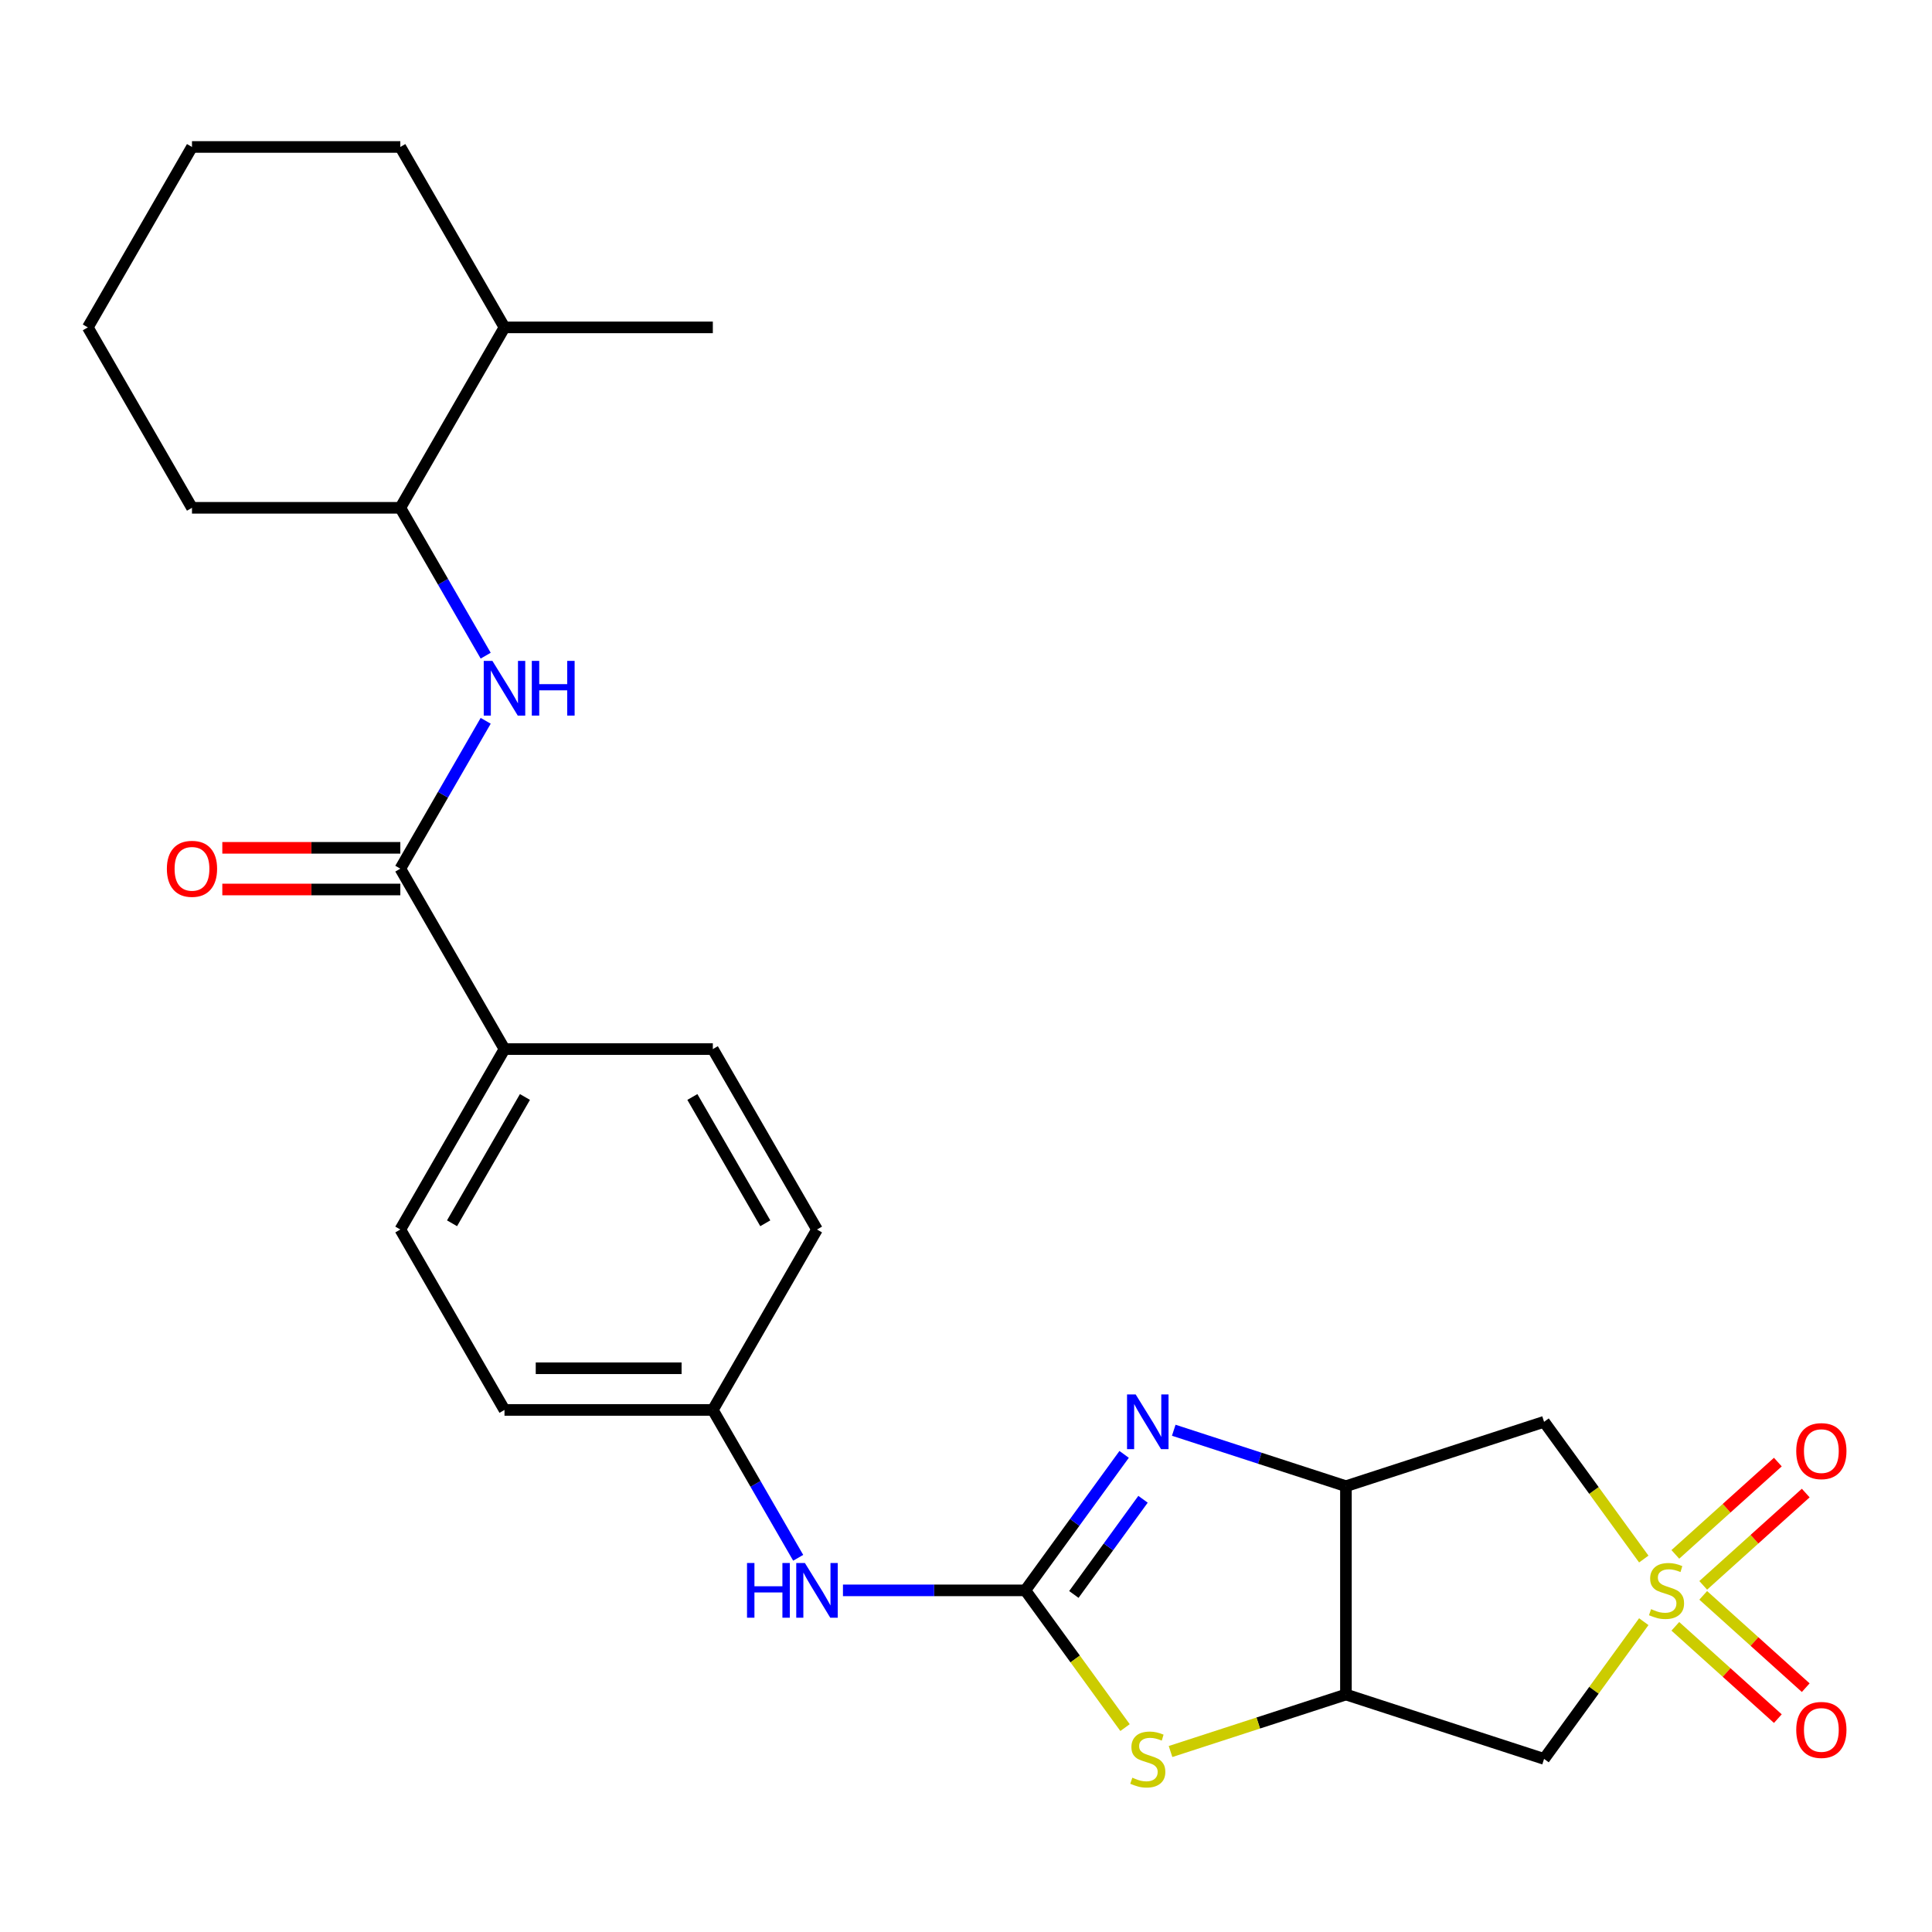 <?xml version='1.0' encoding='iso-8859-1'?>
<svg version='1.1' baseProfile='full'
              xmlns='http://www.w3.org/2000/svg'
                      xmlns:rdkit='http://www.rdkit.org/xml'
                      xmlns:xlink='http://www.w3.org/1999/xlink'
                  xml:space='preserve'
width='1000px' height='1000px' viewBox='0 0 1000 1000'>
<!-- END OF HEADER -->
<rect style='opacity:1.0;fill:#FFFFFF;stroke:none' width='1000' height='1000' x='0' y='0'> </rect>
<path class='bond-5' d='M 850.817,806.96 L 825.013,771.444' style='fill:none;fill-rule:evenodd;stroke:#CCCC00;stroke-width:6px;stroke-linecap:butt;stroke-linejoin:miter;stroke-opacity:1' />
<path class='bond-5' d='M 825.013,771.444 L 799.209,735.928' style='fill:none;fill-rule:evenodd;stroke:#000000;stroke-width:6px;stroke-linecap:butt;stroke-linejoin:miter;stroke-opacity:1' />
<path class='bond-6' d='M 850.817,839.376 L 825.013,874.892' style='fill:none;fill-rule:evenodd;stroke:#CCCC00;stroke-width:6px;stroke-linecap:butt;stroke-linejoin:miter;stroke-opacity:1' />
<path class='bond-6' d='M 825.013,874.892 L 799.209,910.408' style='fill:none;fill-rule:evenodd;stroke:#000000;stroke-width:6px;stroke-linecap:butt;stroke-linejoin:miter;stroke-opacity:1' />
<path class='bond-10' d='M 881.584,820.579 L 908.114,796.69' style='fill:none;fill-rule:evenodd;stroke:#CCCC00;stroke-width:6px;stroke-linecap:butt;stroke-linejoin:miter;stroke-opacity:1' />
<path class='bond-10' d='M 908.114,796.69 L 934.645,772.802' style='fill:none;fill-rule:evenodd;stroke:#FF0000;stroke-width:6px;stroke-linecap:butt;stroke-linejoin:miter;stroke-opacity:1' />
<path class='bond-10' d='M 867.153,804.551 L 893.683,780.663' style='fill:none;fill-rule:evenodd;stroke:#CCCC00;stroke-width:6px;stroke-linecap:butt;stroke-linejoin:miter;stroke-opacity:1' />
<path class='bond-10' d='M 893.683,780.663 L 920.214,756.775' style='fill:none;fill-rule:evenodd;stroke:#FF0000;stroke-width:6px;stroke-linecap:butt;stroke-linejoin:miter;stroke-opacity:1' />
<path class='bond-11' d='M 867.153,841.785 L 893.683,865.673' style='fill:none;fill-rule:evenodd;stroke:#CCCC00;stroke-width:6px;stroke-linecap:butt;stroke-linejoin:miter;stroke-opacity:1' />
<path class='bond-11' d='M 893.683,865.673 L 920.214,889.561' style='fill:none;fill-rule:evenodd;stroke:#FF0000;stroke-width:6px;stroke-linecap:butt;stroke-linejoin:miter;stroke-opacity:1' />
<path class='bond-11' d='M 881.584,825.757 L 908.114,849.646' style='fill:none;fill-rule:evenodd;stroke:#CCCC00;stroke-width:6px;stroke-linecap:butt;stroke-linejoin:miter;stroke-opacity:1' />
<path class='bond-11' d='M 908.114,849.646 L 934.645,873.534' style='fill:none;fill-rule:evenodd;stroke:#FF0000;stroke-width:6px;stroke-linecap:butt;stroke-linejoin:miter;stroke-opacity:1' />
<path class='bond-0' d='M 530.711,823.168 L 556.515,858.684' style='fill:none;fill-rule:evenodd;stroke:#000000;stroke-width:6px;stroke-linecap:butt;stroke-linejoin:miter;stroke-opacity:1' />
<path class='bond-0' d='M 556.515,858.684 L 582.319,894.2' style='fill:none;fill-rule:evenodd;stroke:#CCCC00;stroke-width:6px;stroke-linecap:butt;stroke-linejoin:miter;stroke-opacity:1' />
<path class='bond-9' d='M 530.711,823.168 L 483.512,823.168' style='fill:none;fill-rule:evenodd;stroke:#000000;stroke-width:6px;stroke-linecap:butt;stroke-linejoin:miter;stroke-opacity:1' />
<path class='bond-9' d='M 483.512,823.168 L 436.312,823.168' style='fill:none;fill-rule:evenodd;stroke:#0000FF;stroke-width:6px;stroke-linecap:butt;stroke-linejoin:miter;stroke-opacity:1' />
<path class='bond-27' d='M 530.711,823.168 L 556.28,787.976' style='fill:none;fill-rule:evenodd;stroke:#000000;stroke-width:6px;stroke-linecap:butt;stroke-linejoin:miter;stroke-opacity:1' />
<path class='bond-27' d='M 556.28,787.976 L 581.848,752.784' style='fill:none;fill-rule:evenodd;stroke:#0000FF;stroke-width:6px;stroke-linecap:butt;stroke-linejoin:miter;stroke-opacity:1' />
<path class='bond-27' d='M 555.83,825.287 L 573.728,800.653' style='fill:none;fill-rule:evenodd;stroke:#000000;stroke-width:6px;stroke-linecap:butt;stroke-linejoin:miter;stroke-opacity:1' />
<path class='bond-27' d='M 573.728,800.653 L 591.626,776.018' style='fill:none;fill-rule:evenodd;stroke:#0000FF;stroke-width:6px;stroke-linecap:butt;stroke-linejoin:miter;stroke-opacity:1' />
<path class='bond-1' d='M 607.531,740.293 L 652.091,754.772' style='fill:none;fill-rule:evenodd;stroke:#0000FF;stroke-width:6px;stroke-linecap:butt;stroke-linejoin:miter;stroke-opacity:1' />
<path class='bond-1' d='M 652.091,754.772 L 696.652,769.251' style='fill:none;fill-rule:evenodd;stroke:#000000;stroke-width:6px;stroke-linecap:butt;stroke-linejoin:miter;stroke-opacity:1' />
<path class='bond-2' d='M 696.652,769.251 L 799.209,735.928' style='fill:none;fill-rule:evenodd;stroke:#000000;stroke-width:6px;stroke-linecap:butt;stroke-linejoin:miter;stroke-opacity:1' />
<path class='bond-26' d='M 696.652,769.251 L 696.652,877.085' style='fill:none;fill-rule:evenodd;stroke:#000000;stroke-width:6px;stroke-linecap:butt;stroke-linejoin:miter;stroke-opacity:1' />
<path class='bond-3' d='M 696.652,877.085 L 799.209,910.408' style='fill:none;fill-rule:evenodd;stroke:#000000;stroke-width:6px;stroke-linecap:butt;stroke-linejoin:miter;stroke-opacity:1' />
<path class='bond-4' d='M 696.652,877.085 L 651.261,891.834' style='fill:none;fill-rule:evenodd;stroke:#000000;stroke-width:6px;stroke-linecap:butt;stroke-linejoin:miter;stroke-opacity:1' />
<path class='bond-4' d='M 651.261,891.834 L 605.871,906.582' style='fill:none;fill-rule:evenodd;stroke:#CCCC00;stroke-width:6px;stroke-linecap:butt;stroke-linejoin:miter;stroke-opacity:1' />
<path class='bond-7' d='M 207.207,449.617 L 261.124,543.005' style='fill:none;fill-rule:evenodd;stroke:#000000;stroke-width:6px;stroke-linecap:butt;stroke-linejoin:miter;stroke-opacity:1' />
<path class='bond-8' d='M 207.207,449.617 L 229.3,411.352' style='fill:none;fill-rule:evenodd;stroke:#000000;stroke-width:6px;stroke-linecap:butt;stroke-linejoin:miter;stroke-opacity:1' />
<path class='bond-8' d='M 229.3,411.352 L 251.392,373.086' style='fill:none;fill-rule:evenodd;stroke:#0000FF;stroke-width:6px;stroke-linecap:butt;stroke-linejoin:miter;stroke-opacity:1' />
<path class='bond-14' d='M 207.207,438.834 L 161.137,438.834' style='fill:none;fill-rule:evenodd;stroke:#000000;stroke-width:6px;stroke-linecap:butt;stroke-linejoin:miter;stroke-opacity:1' />
<path class='bond-14' d='M 161.137,438.834 L 115.068,438.834' style='fill:none;fill-rule:evenodd;stroke:#FF0000;stroke-width:6px;stroke-linecap:butt;stroke-linejoin:miter;stroke-opacity:1' />
<path class='bond-14' d='M 207.207,460.401 L 161.137,460.401' style='fill:none;fill-rule:evenodd;stroke:#000000;stroke-width:6px;stroke-linecap:butt;stroke-linejoin:miter;stroke-opacity:1' />
<path class='bond-14' d='M 161.137,460.401 L 115.068,460.401' style='fill:none;fill-rule:evenodd;stroke:#FF0000;stroke-width:6px;stroke-linecap:butt;stroke-linejoin:miter;stroke-opacity:1' />
<path class='bond-13' d='M 251.392,339.374 L 229.3,301.108' style='fill:none;fill-rule:evenodd;stroke:#0000FF;stroke-width:6px;stroke-linecap:butt;stroke-linejoin:miter;stroke-opacity:1' />
<path class='bond-13' d='M 229.3,301.108 L 207.207,262.842' style='fill:none;fill-rule:evenodd;stroke:#000000;stroke-width:6px;stroke-linecap:butt;stroke-linejoin:miter;stroke-opacity:1' />
<path class='bond-18' d='M 413.145,806.312 L 391.052,768.046' style='fill:none;fill-rule:evenodd;stroke:#0000FF;stroke-width:6px;stroke-linecap:butt;stroke-linejoin:miter;stroke-opacity:1' />
<path class='bond-18' d='M 391.052,768.046 L 368.959,729.78' style='fill:none;fill-rule:evenodd;stroke:#000000;stroke-width:6px;stroke-linecap:butt;stroke-linejoin:miter;stroke-opacity:1' />
<path class='bond-12' d='M 261.124,543.005 L 207.207,636.393' style='fill:none;fill-rule:evenodd;stroke:#000000;stroke-width:6px;stroke-linecap:butt;stroke-linejoin:miter;stroke-opacity:1' />
<path class='bond-12' d='M 271.714,567.797 L 233.972,633.168' style='fill:none;fill-rule:evenodd;stroke:#000000;stroke-width:6px;stroke-linecap:butt;stroke-linejoin:miter;stroke-opacity:1' />
<path class='bond-28' d='M 261.124,543.005 L 368.959,543.005' style='fill:none;fill-rule:evenodd;stroke:#000000;stroke-width:6px;stroke-linecap:butt;stroke-linejoin:miter;stroke-opacity:1' />
<path class='bond-17' d='M 207.207,262.842 L 261.124,169.454' style='fill:none;fill-rule:evenodd;stroke:#000000;stroke-width:6px;stroke-linecap:butt;stroke-linejoin:miter;stroke-opacity:1' />
<path class='bond-21' d='M 207.207,262.842 L 99.372,262.842' style='fill:none;fill-rule:evenodd;stroke:#000000;stroke-width:6px;stroke-linecap:butt;stroke-linejoin:miter;stroke-opacity:1' />
<path class='bond-15' d='M 368.959,543.005 L 422.876,636.393' style='fill:none;fill-rule:evenodd;stroke:#000000;stroke-width:6px;stroke-linecap:butt;stroke-linejoin:miter;stroke-opacity:1' />
<path class='bond-15' d='M 358.369,567.797 L 396.111,633.168' style='fill:none;fill-rule:evenodd;stroke:#000000;stroke-width:6px;stroke-linecap:butt;stroke-linejoin:miter;stroke-opacity:1' />
<path class='bond-16' d='M 207.207,636.393 L 261.124,729.78' style='fill:none;fill-rule:evenodd;stroke:#000000;stroke-width:6px;stroke-linecap:butt;stroke-linejoin:miter;stroke-opacity:1' />
<path class='bond-22' d='M 261.124,169.454 L 368.959,169.454' style='fill:none;fill-rule:evenodd;stroke:#000000;stroke-width:6px;stroke-linecap:butt;stroke-linejoin:miter;stroke-opacity:1' />
<path class='bond-23' d='M 261.124,169.454 L 207.207,76.067' style='fill:none;fill-rule:evenodd;stroke:#000000;stroke-width:6px;stroke-linecap:butt;stroke-linejoin:miter;stroke-opacity:1' />
<path class='bond-19' d='M 368.959,729.78 L 422.876,636.393' style='fill:none;fill-rule:evenodd;stroke:#000000;stroke-width:6px;stroke-linecap:butt;stroke-linejoin:miter;stroke-opacity:1' />
<path class='bond-20' d='M 368.959,729.78 L 261.124,729.78' style='fill:none;fill-rule:evenodd;stroke:#000000;stroke-width:6px;stroke-linecap:butt;stroke-linejoin:miter;stroke-opacity:1' />
<path class='bond-20' d='M 352.784,708.213 L 277.299,708.213' style='fill:none;fill-rule:evenodd;stroke:#000000;stroke-width:6px;stroke-linecap:butt;stroke-linejoin:miter;stroke-opacity:1' />
<path class='bond-24' d='M 99.372,262.842 L 45.455,169.454' style='fill:none;fill-rule:evenodd;stroke:#000000;stroke-width:6px;stroke-linecap:butt;stroke-linejoin:miter;stroke-opacity:1' />
<path class='bond-29' d='M 207.207,76.067 L 99.372,76.067' style='fill:none;fill-rule:evenodd;stroke:#000000;stroke-width:6px;stroke-linecap:butt;stroke-linejoin:miter;stroke-opacity:1' />
<path class='bond-25' d='M 45.455,169.454 L 99.372,76.067' style='fill:none;fill-rule:evenodd;stroke:#000000;stroke-width:6px;stroke-linecap:butt;stroke-linejoin:miter;stroke-opacity:1' />
<path  class='atom-0' d='M 854.592 832.888
Q 854.912 833.008, 856.232 833.568
Q 857.552 834.128, 858.992 834.488
Q 860.472 834.808, 861.912 834.808
Q 864.592 834.808, 866.152 833.528
Q 867.712 832.208, 867.712 829.928
Q 867.712 828.368, 866.912 827.408
Q 866.152 826.448, 864.952 825.928
Q 863.752 825.408, 861.752 824.808
Q 859.232 824.048, 857.712 823.328
Q 856.232 822.608, 855.152 821.088
Q 854.112 819.568, 854.112 817.008
Q 854.112 813.448, 856.512 811.248
Q 858.952 809.048, 863.752 809.048
Q 867.032 809.048, 870.752 810.608
L 869.832 813.688
Q 866.432 812.288, 863.872 812.288
Q 861.112 812.288, 859.592 813.448
Q 858.072 814.568, 858.112 816.528
Q 858.112 818.048, 858.872 818.968
Q 859.672 819.888, 860.792 820.408
Q 861.952 820.928, 863.872 821.528
Q 866.432 822.328, 867.952 823.128
Q 869.472 823.928, 870.552 825.568
Q 871.672 827.168, 871.672 829.928
Q 871.672 833.848, 869.032 835.968
Q 866.432 838.048, 862.072 838.048
Q 859.552 838.048, 857.632 837.488
Q 855.752 836.968, 853.512 836.048
L 854.592 832.888
' fill='#CCCC00'/>
<path  class='atom-2' d='M 587.835 721.768
L 597.115 736.768
Q 598.035 738.248, 599.515 740.928
Q 600.995 743.608, 601.075 743.768
L 601.075 721.768
L 604.835 721.768
L 604.835 750.088
L 600.955 750.088
L 590.995 733.688
Q 589.835 731.768, 588.595 729.568
Q 587.395 727.368, 587.035 726.688
L 587.035 750.088
L 583.355 750.088
L 583.355 721.768
L 587.835 721.768
' fill='#0000FF'/>
<path  class='atom-5' d='M 586.095 920.128
Q 586.415 920.248, 587.735 920.808
Q 589.055 921.368, 590.495 921.728
Q 591.975 922.048, 593.415 922.048
Q 596.095 922.048, 597.655 920.768
Q 599.215 919.448, 599.215 917.168
Q 599.215 915.608, 598.415 914.648
Q 597.655 913.688, 596.455 913.168
Q 595.255 912.648, 593.255 912.048
Q 590.735 911.288, 589.215 910.568
Q 587.735 909.848, 586.655 908.328
Q 585.615 906.808, 585.615 904.248
Q 585.615 900.688, 588.015 898.488
Q 590.455 896.288, 595.255 896.288
Q 598.535 896.288, 602.255 897.848
L 601.335 900.928
Q 597.935 899.528, 595.375 899.528
Q 592.615 899.528, 591.095 900.688
Q 589.575 901.808, 589.615 903.768
Q 589.615 905.288, 590.375 906.208
Q 591.175 907.128, 592.295 907.648
Q 593.455 908.168, 595.375 908.768
Q 597.935 909.568, 599.455 910.368
Q 600.975 911.168, 602.055 912.808
Q 603.175 914.408, 603.175 917.168
Q 603.175 921.088, 600.535 923.208
Q 597.935 925.288, 593.575 925.288
Q 591.055 925.288, 589.135 924.728
Q 587.255 924.208, 585.015 923.288
L 586.095 920.128
' fill='#CCCC00'/>
<path  class='atom-9' d='M 254.864 342.07
L 264.144 357.07
Q 265.064 358.55, 266.544 361.23
Q 268.024 363.91, 268.104 364.07
L 268.104 342.07
L 271.864 342.07
L 271.864 370.39
L 267.984 370.39
L 258.024 353.99
Q 256.864 352.07, 255.624 349.87
Q 254.424 347.67, 254.064 346.99
L 254.064 370.39
L 250.384 370.39
L 250.384 342.07
L 254.864 342.07
' fill='#0000FF'/>
<path  class='atom-9' d='M 275.264 342.07
L 279.104 342.07
L 279.104 354.11
L 293.584 354.11
L 293.584 342.07
L 297.424 342.07
L 297.424 370.39
L 293.584 370.39
L 293.584 357.31
L 279.104 357.31
L 279.104 370.39
L 275.264 370.39
L 275.264 342.07
' fill='#0000FF'/>
<path  class='atom-10' d='M 386.656 809.008
L 390.496 809.008
L 390.496 821.048
L 404.976 821.048
L 404.976 809.008
L 408.816 809.008
L 408.816 837.328
L 404.976 837.328
L 404.976 824.248
L 390.496 824.248
L 390.496 837.328
L 386.656 837.328
L 386.656 809.008
' fill='#0000FF'/>
<path  class='atom-10' d='M 416.616 809.008
L 425.896 824.008
Q 426.816 825.488, 428.296 828.168
Q 429.776 830.848, 429.856 831.008
L 429.856 809.008
L 433.616 809.008
L 433.616 837.328
L 429.736 837.328
L 419.776 820.928
Q 418.616 819.008, 417.376 816.808
Q 416.176 814.608, 415.816 813.928
L 415.816 837.328
L 412.136 837.328
L 412.136 809.008
L 416.616 809.008
' fill='#0000FF'/>
<path  class='atom-11' d='M 929.729 751.092
Q 929.729 744.292, 933.089 740.492
Q 936.449 736.692, 942.729 736.692
Q 949.009 736.692, 952.369 740.492
Q 955.729 744.292, 955.729 751.092
Q 955.729 757.972, 952.329 761.892
Q 948.929 765.772, 942.729 765.772
Q 936.489 765.772, 933.089 761.892
Q 929.729 758.012, 929.729 751.092
M 942.729 762.572
Q 947.049 762.572, 949.369 759.692
Q 951.729 756.772, 951.729 751.092
Q 951.729 745.532, 949.369 742.732
Q 947.049 739.892, 942.729 739.892
Q 938.409 739.892, 936.049 742.692
Q 933.729 745.492, 933.729 751.092
Q 933.729 756.812, 936.049 759.692
Q 938.409 762.572, 942.729 762.572
' fill='#FF0000'/>
<path  class='atom-12' d='M 929.729 895.404
Q 929.729 888.604, 933.089 884.804
Q 936.449 881.004, 942.729 881.004
Q 949.009 881.004, 952.369 884.804
Q 955.729 888.604, 955.729 895.404
Q 955.729 902.284, 952.329 906.204
Q 948.929 910.084, 942.729 910.084
Q 936.489 910.084, 933.089 906.204
Q 929.729 902.324, 929.729 895.404
M 942.729 906.884
Q 947.049 906.884, 949.369 904.004
Q 951.729 901.084, 951.729 895.404
Q 951.729 889.844, 949.369 887.044
Q 947.049 884.204, 942.729 884.204
Q 938.409 884.204, 936.049 887.004
Q 933.729 889.804, 933.729 895.404
Q 933.729 901.124, 936.049 904.004
Q 938.409 906.884, 942.729 906.884
' fill='#FF0000'/>
<path  class='atom-15' d='M 86.372 449.697
Q 86.372 442.897, 89.732 439.097
Q 93.092 435.297, 99.372 435.297
Q 105.652 435.297, 109.012 439.097
Q 112.372 442.897, 112.372 449.697
Q 112.372 456.577, 108.972 460.497
Q 105.572 464.377, 99.372 464.377
Q 93.132 464.377, 89.732 460.497
Q 86.372 456.617, 86.372 449.697
M 99.372 461.177
Q 103.692 461.177, 106.012 458.297
Q 108.372 455.377, 108.372 449.697
Q 108.372 444.137, 106.012 441.337
Q 103.692 438.497, 99.372 438.497
Q 95.052 438.497, 92.692 441.297
Q 90.372 444.097, 90.372 449.697
Q 90.372 455.417, 92.692 458.297
Q 95.052 461.177, 99.372 461.177
' fill='#FF0000'/>
</svg>
